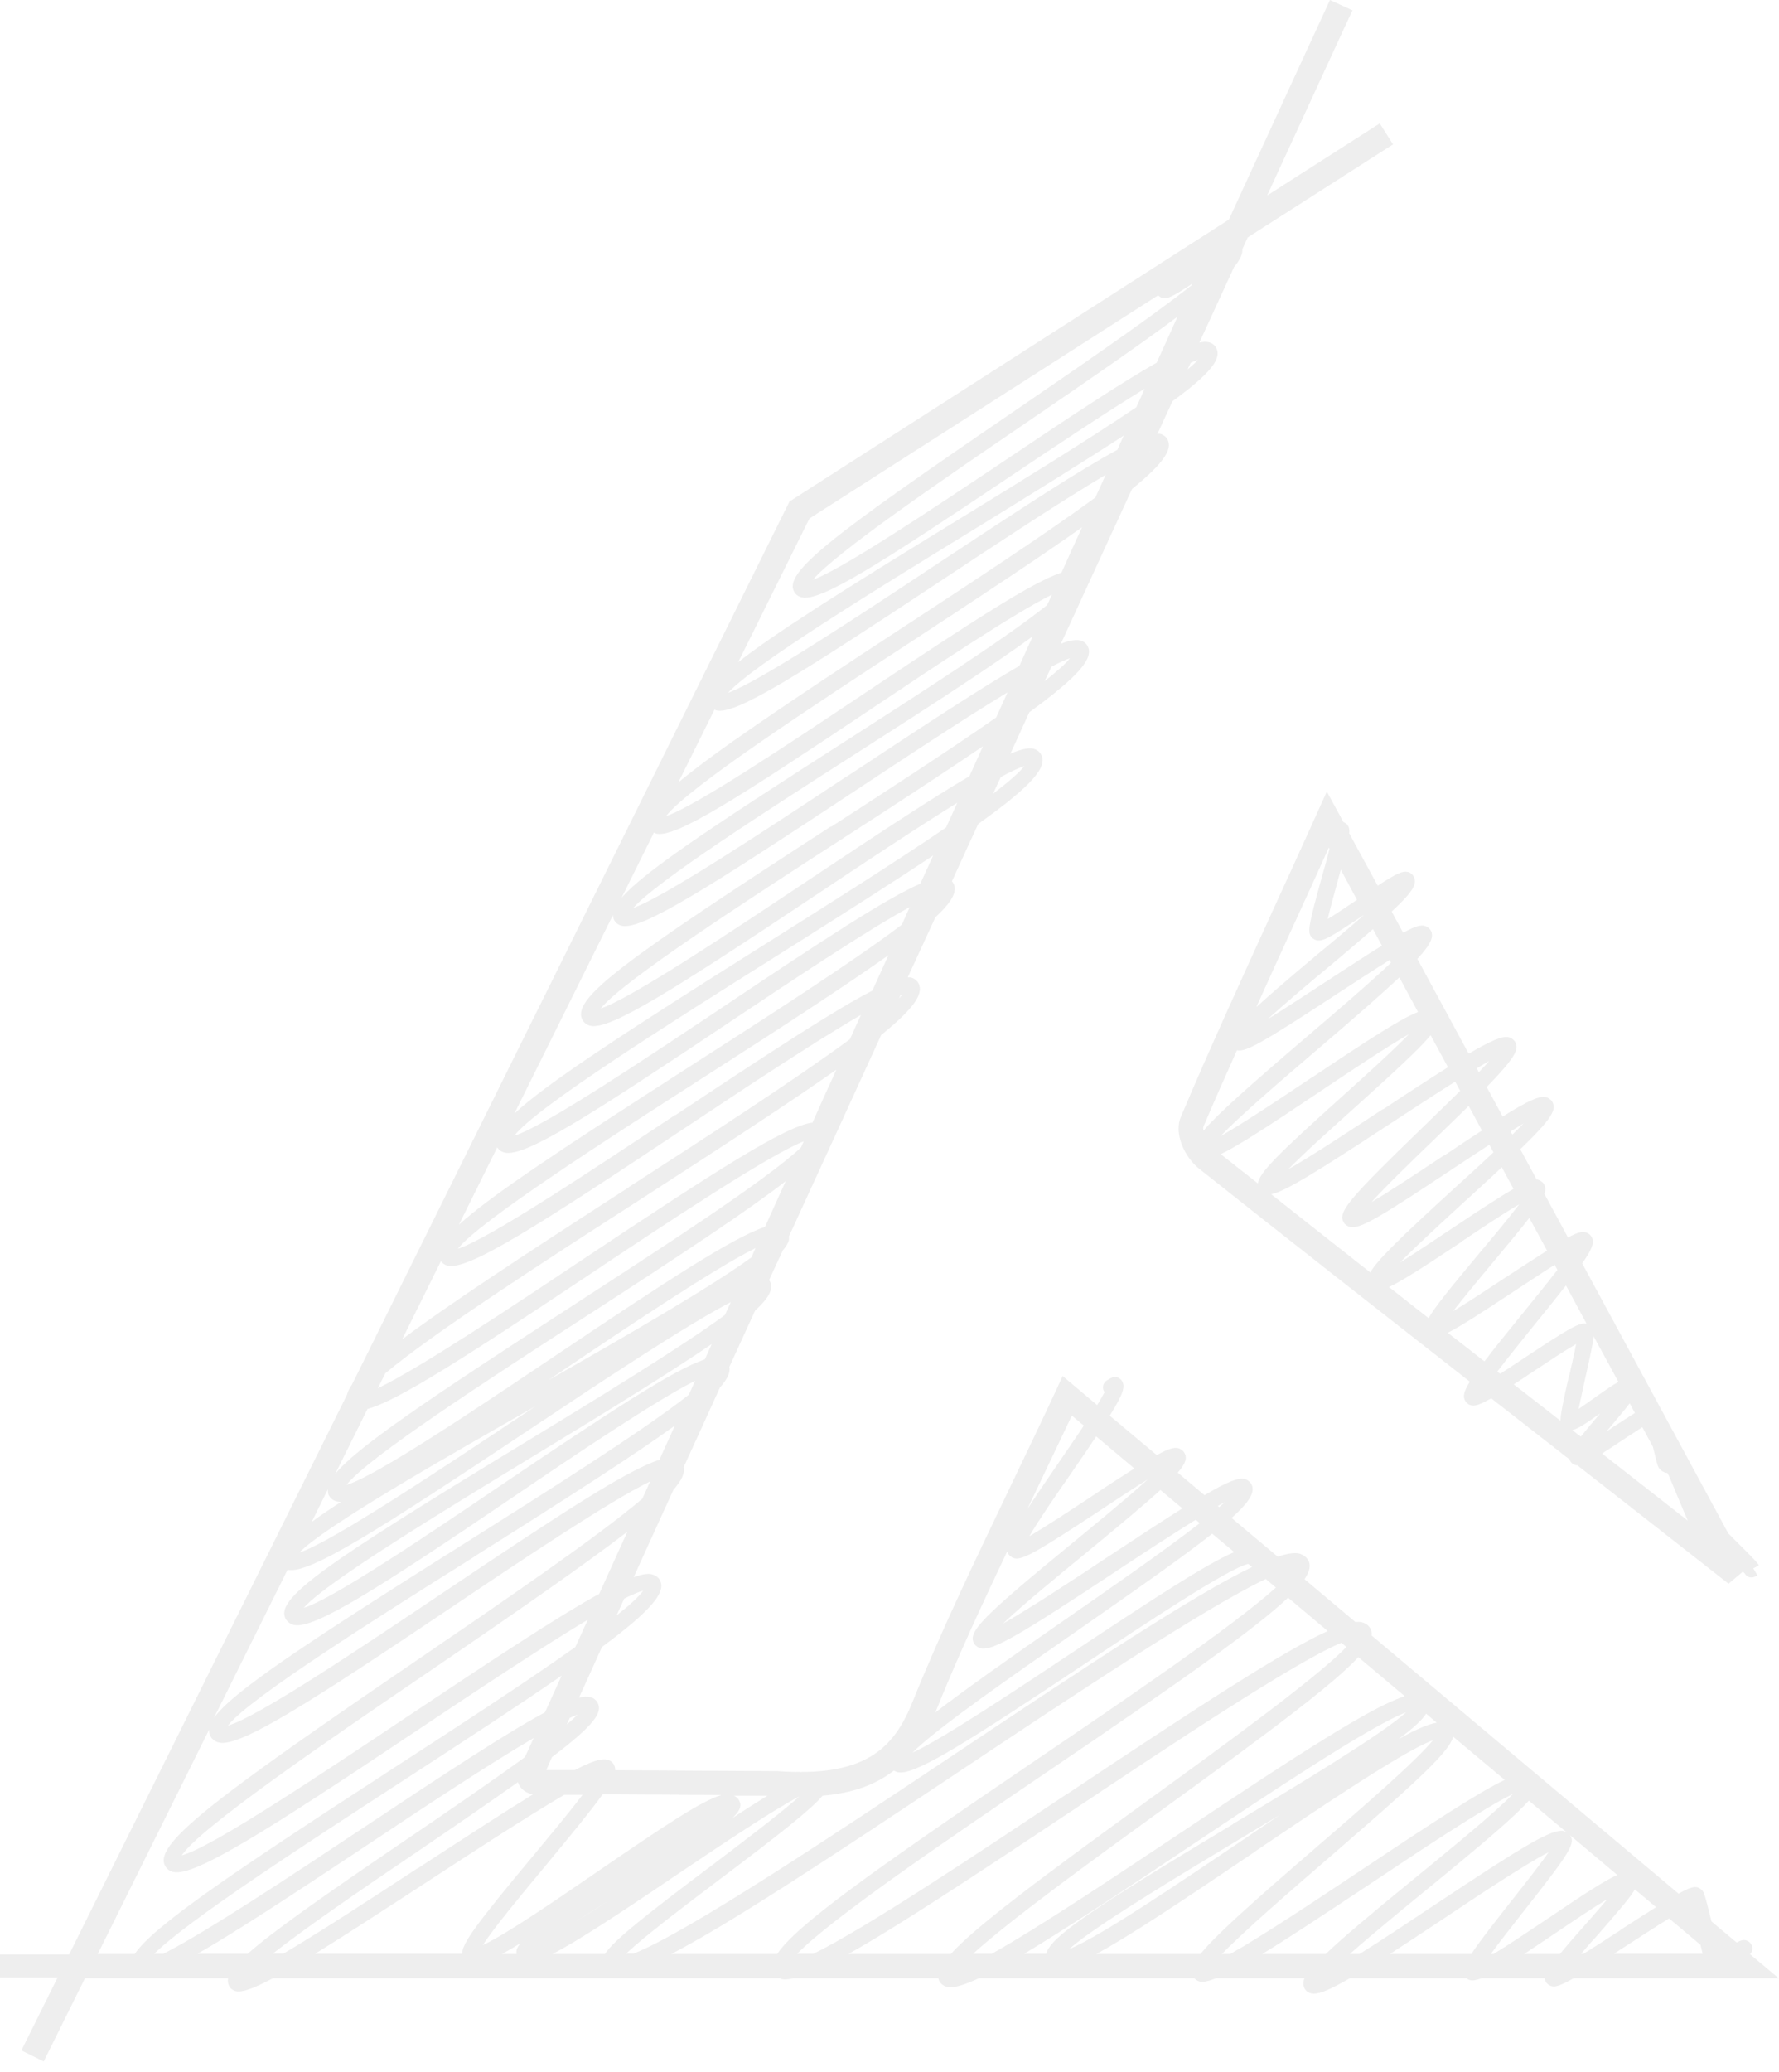 <svg width="79" height="92" viewBox="0 0 79 92" fill="none" xmlns="http://www.w3.org/2000/svg">
<path d="M77.72 86.75C77.83 86.64 77.86 86.46 77.77 86.32C77.72 86.23 77.63 86.17 77.53 86.14C77.41 86.11 77.3 86.14 77.12 86.24L76 85.3C75.76 84.31 75.69 84.08 75.63 83.98C75.58 83.89 75.47 83.82 75.38 83.79C75.22 83.75 75.02 83.8 74.54 84.07L60.91 72.61C60.92 72.49 60.91 72.38 60.85 72.29C60.79 72.19 60.68 72.07 60.47 72.02C60.39 72 60.29 72 60.19 72.01L57.93 70.11C58.17 69.75 58.22 69.47 58.09 69.26C58.03 69.16 57.91 69.03 57.69 68.97C57.48 68.92 57.15 68.97 56.74 69.11L54.69 67.39C55.58 66.6 55.74 66.2 55.56 65.87C55.51 65.78 55.37 65.68 55.27 65.66C55 65.59 54.5 65.78 53.49 66.38L52.3 65.38C52.68 64.94 52.72 64.7 52.59 64.49C52.54 64.4 52.42 64.32 52.32 64.29C52.14 64.25 51.9 64.31 51.37 64.6L49.28 62.85C49.9 61.86 49.97 61.56 49.83 61.32C49.78 61.23 49.69 61.16 49.59 61.14C49.43 61.11 49.32 61.18 49.2 61.26C49.19 61.26 49.17 61.27 49.16 61.28C48.99 61.38 48.93 61.6 49.03 61.78C49.03 61.79 49.04 61.8 49.05 61.81C48.97 61.96 48.86 62.16 48.72 62.38L47.19 61.09L46.89 61.74C46.18 63.26 45.48 64.72 44.8 66.14C43.25 69.38 41.78 72.44 40.53 75.54C39.68 77.66 38.39 78.91 34.52 78.63L27.32 78.59C27.32 78.49 27.3 78.41 27.26 78.34C27.2 78.23 27.09 78.15 26.96 78.12C26.71 78.06 26.28 78.19 25.53 78.58H24.26C24.34 78.39 24.43 78.2 24.51 78.01C26.41 76.57 26.78 76.01 26.53 75.58C26.46 75.46 26.34 75.37 26.19 75.34C26.07 75.31 25.91 75.32 25.71 75.37C26.04 74.65 26.38 73.9 26.73 73.12C28.93 71.49 29.6 70.67 29.3 70.15C29.23 70.02 29.1 69.93 28.94 69.89C28.76 69.85 28.5 69.89 28.14 70.02C28.7 68.78 29.29 67.49 29.9 66.15C30.28 65.71 30.42 65.39 30.36 65.13C30.89 63.98 31.42 62.81 31.97 61.6C32.31 61.22 32.44 60.92 32.39 60.68C32.77 59.86 33.14 59.03 33.53 58.19C34.19 57.58 34.36 57.18 34.18 56.87C34.18 56.86 34.16 56.85 34.15 56.84C34.35 56.39 34.56 55.95 34.77 55.5C34.91 55.34 35 55.19 35.03 55.06C35.05 55 35.03 54.95 35.03 54.9C36.37 51.98 37.75 48.98 39.13 45.95C40.6 44.76 41.04 44.1 40.78 43.64C40.71 43.52 40.59 43.43 40.44 43.39C40.4 43.39 40.36 43.39 40.31 43.39C40.72 42.5 41.13 41.61 41.54 40.72C42.32 40 42.52 39.55 42.33 39.2C42.31 39.17 42.29 39.16 42.27 39.13C42.66 38.28 43.05 37.42 43.44 36.58C45.83 34.88 46.54 34.04 46.23 33.49C46.16 33.37 46.04 33.28 45.89 33.24C45.68 33.19 45.34 33.26 44.87 33.46C45.15 32.84 45.43 32.23 45.71 31.62C47.96 29.98 48.59 29.2 48.29 28.67C48.22 28.55 48.1 28.46 47.96 28.43C47.77 28.39 47.49 28.43 47.11 28.58C48.2 26.21 49.26 23.91 50.27 21.71C51.67 20.57 52.09 19.94 51.84 19.5C51.77 19.38 51.65 19.29 51.51 19.26C51.48 19.26 51.43 19.26 51.4 19.26C51.62 18.77 51.85 18.29 52.07 17.81C53.79 16.56 54.27 15.9 54 15.43C53.93 15.31 53.81 15.22 53.66 15.19C53.56 15.17 53.43 15.17 53.26 15.21C53.8 14.04 54.31 12.92 54.8 11.86C55.07 11.53 55.19 11.27 55.17 11.06C55.25 10.88 55.33 10.71 55.41 10.54L61.86 6.41L61.27 5.48L56.27 8.68C58.56 3.71 59.99 0.59 60.06 0.46L59.06 0C58.99 0.15 57.26 3.9 54.57 9.75L35.19 22.18L35.06 22.26L15.63 61.47C15.51 61.64 15.44 61.79 15.41 61.92L3.07 86.77H0V87.79H2.56L2.54 87.83L0.95 91.03L1.94 91.52L3.77 87.83H10.13C10.1 87.96 10.13 88.08 10.18 88.18C10.24 88.29 10.35 88.37 10.48 88.4C10.74 88.46 11.23 88.3 12.11 87.83H34.65C34.65 87.83 34.68 87.85 34.7 87.86C34.83 87.89 35 87.88 35.21 87.83H41.67C41.67 87.83 41.69 87.92 41.72 87.96C41.79 88.09 41.92 88.18 42.07 88.21C42.34 88.27 42.79 88.14 43.46 87.83H53.04C53.1 87.89 53.18 87.95 53.27 87.97C53.43 88.01 53.66 87.96 53.99 87.83H57.93C57.85 88.02 57.87 88.16 57.94 88.29C58 88.4 58.11 88.47 58.23 88.5C58.27 88.5 58.31 88.51 58.35 88.51C58.64 88.51 59.11 88.31 59.93 87.83H65.13C65.18 87.87 65.24 87.9 65.29 87.91C65.41 87.94 65.56 87.91 65.78 87.83H68.6C68.6 87.89 68.62 87.94 68.65 87.99C68.7 88.08 68.81 88.15 68.9 88.18C69.07 88.22 69.29 88.16 69.87 87.83H78.99L77.69 86.74L77.72 86.75ZM6.85 86.74C8.33 85.26 13.69 81.79 17.75 79.15C20.83 77.15 23.18 75.61 24.94 74.39C24.69 74.95 24.44 75.49 24.2 76.02C22.56 76.9 19.93 78.62 15.96 81.26C12.97 83.25 9.09 85.82 7.25 86.74H6.84H6.85ZM16.37 81.87C18.74 80.29 21.67 78.35 23.7 77.16C23.57 77.45 23.44 77.73 23.31 78.01C21.77 79.13 19.81 80.47 18.16 81.59C14.2 84.28 12.05 85.8 11 86.74H8.77C10.43 85.79 12.88 84.19 16.37 81.87ZM26.59 70.77C24.81 71.75 22.07 73.55 18.12 76.19C14.39 78.68 9.39 82.03 8.07 82.37C8.88 81.14 14.71 77.17 19.04 74.22C23.25 71.35 26.07 69.38 27.86 68C27.43 68.95 27.01 69.88 26.6 70.78L26.59 70.77ZM31.82 31.54C32.68 31.74 35.54 29.92 41.88 25.72C44.22 24.17 47.11 22.26 49.1 21.08C48.95 21.41 48.8 21.75 48.64 22.09C46.34 23.77 42.93 26 40.13 27.83C34.84 31.29 31.73 33.39 30.12 34.74L31.73 31.5C31.73 31.5 31.78 31.53 31.81 31.54H31.82ZM32.33 30.76C33.42 29.54 38.87 26.19 42.95 23.69C45.94 21.85 48.21 20.44 49.9 19.34C49.81 19.55 49.71 19.75 49.62 19.97C48.01 20.83 45.42 22.52 41.49 25.12C38.17 27.32 33.74 30.25 32.33 30.76ZM46.49 26.87C44.65 28.35 40.65 30.91 37.52 32.92C31.41 36.83 28.54 38.76 27.6 39.86L29.04 36.96C29.04 36.96 29.1 37 29.14 37.01C29.99 37.21 32.7 35.48 38.68 31.48C41.43 29.64 44.97 27.27 46.71 26.4C46.64 26.56 46.57 26.72 46.49 26.88V26.87ZM36.9 36.69C27.74 42.62 25.33 44.35 25.87 45.29C25.94 45.41 26.06 45.5 26.21 45.54C27.08 45.75 29.95 43.92 36.27 39.71C38.25 38.39 40.62 36.81 42.51 35.64C42.35 36 42.18 36.37 42.01 36.74C39.66 38.34 36.56 40.29 33.97 41.92C27.63 45.91 24.26 48.11 22.84 49.44L27.22 40.62C27.22 40.7 27.24 40.79 27.28 40.86C27.35 40.98 27.47 41.07 27.61 41.1C28.48 41.31 31.45 39.42 38 35.09C40.15 33.67 42.74 31.95 44.74 30.74C44.57 31.11 44.41 31.47 44.24 31.85C42.08 33.36 39.26 35.18 36.9 36.71V36.69ZM43.66 33.11C43.46 33.56 43.25 34.01 43.05 34.46C41.43 35.41 39.11 36.94 35.88 39.09C32.52 41.33 28.02 44.33 26.68 44.77C27.65 43.55 33.18 39.97 37.31 37.3C39.98 35.58 42.06 34.21 43.67 33.12L43.66 33.11ZM14.62 66.41C14.69 66.54 14.82 66.63 14.97 66.66C15.02 66.67 15.08 66.68 15.14 66.68C14.63 67.01 14.2 67.3 13.84 67.57L14.56 66.12C14.56 66.23 14.56 66.33 14.62 66.42V66.41ZM23.78 62.43C23.57 62.57 23.35 62.72 23.13 62.86C19.54 65.25 14.74 68.45 13.29 68.93C14.38 67.79 19.72 64.74 23.78 62.43ZM15.4 65.91C16.31 64.73 21.78 61.18 25.85 58.55C30.4 55.61 33.25 53.71 34.89 52.44C34.58 53.12 34.28 53.79 33.97 54.47C32.59 54.92 29.67 56.82 24.61 60.22C21.23 62.49 16.71 65.53 15.4 65.92V65.91ZM25.02 60.82C27.95 58.85 31.74 56.31 33.55 55.41C33.49 55.55 33.43 55.68 33.37 55.82C31.57 57.14 27.66 59.39 24.36 61.27C24.58 61.12 24.8 60.97 25.03 60.82H25.02ZM36.07 49.84C34.9 49.98 31.78 51.98 25.87 55.92C22.71 58.03 18.59 60.77 16.78 61.63L17.11 60.97C19.24 59.18 24.35 55.88 28.33 53.32C32.3 50.76 35.16 48.88 37.14 47.49C36.78 48.28 36.42 49.07 36.07 49.86V49.84ZM27.94 52.7C23.01 55.88 19.8 58 17.86 59.46L19.58 55.99C19.65 56.09 19.75 56.16 19.88 56.19C20.79 56.4 23.77 54.5 30.38 50.1C32.95 48.39 36.14 46.27 38.23 45.06C38.07 45.42 37.9 45.78 37.74 46.14C35.22 47.99 31.2 50.59 27.94 52.69V52.7ZM29.98 49.5C26.44 51.85 21.7 55.01 20.33 55.44C21.29 54.22 26.94 50.59 31.15 47.89C35.01 45.42 37.67 43.67 39.45 42.41C39.21 42.93 38.98 43.46 38.74 43.98C37.09 44.83 34.32 46.63 29.99 49.51L29.98 49.5ZM30.75 47.27C24.91 51.02 21.77 53.1 20.38 54.37L22.08 50.94C22.15 51.05 22.27 51.14 22.41 51.17C23.31 51.38 26.14 49.56 32.41 45.37C35.08 43.59 38.47 41.32 40.4 40.27C40.28 40.53 40.16 40.79 40.05 41.05C37.86 42.71 33.9 45.25 30.75 47.27ZM32.01 44.77C28.65 47.01 24.15 50.02 22.84 50.42C23.79 49.17 29.85 45.36 34.36 42.52C37.34 40.64 39.67 39.16 41.44 37.98C41.25 38.4 41.06 38.81 40.87 39.23C39.38 39.88 36.63 41.67 32.01 44.77ZM37.6 34.47C34.15 36.75 29.55 39.8 28.12 40.31C29.15 39.13 34.16 35.92 37.91 33.52C41.71 31.09 44.25 29.43 45.86 28.25C45.66 28.68 45.47 29.12 45.27 29.56C43.59 30.53 41.12 32.15 37.61 34.47H37.6ZM38.27 30.86C35.1 32.98 30.86 35.81 29.58 36.23C30.53 34.98 36.26 31.23 40.54 28.44C43.84 26.28 46.28 24.66 48.05 23.41C47.75 24.06 47.45 24.73 47.14 25.42C45.85 25.84 43.15 27.6 38.27 30.86ZM16.32 62.55C17.65 62.2 20.74 60.21 26.27 56.52C29.64 54.27 34.11 51.3 35.69 50.67C35.65 50.76 35.61 50.85 35.57 50.94C34.07 52.37 29.18 55.53 25.45 57.95C18.86 62.22 15.84 64.27 14.89 65.43L15.8 63.6L16.32 62.55ZM12.77 69.69C12.77 69.69 12.77 69.69 12.78 69.69C13.72 69.91 16.91 67.86 23.52 63.46C26.55 61.44 30.44 58.85 32.45 57.81C32.36 58 32.28 58.19 32.19 58.38C30.18 59.86 26.31 62.21 23.26 64.07C14.48 69.41 12.17 70.98 12.69 71.88C12.77 72.01 12.89 72.1 13.05 72.14C13.96 72.34 16.84 70.49 22.73 66.5C25.51 64.61 29.11 62.18 30.87 61.3C30.78 61.51 30.68 61.71 30.59 61.92C28.55 63.53 24.12 66.32 20.66 68.5C13.42 73.06 10.31 75.13 9.5 76.27L12.77 69.69ZM31.6 59.68C31.5 59.91 31.4 60.13 31.3 60.35C29.94 60.8 27.14 62.63 22.32 65.89C19.1 68.07 14.79 70.99 13.49 71.38C14.47 70.25 19.72 67.06 23.63 64.68C27.37 62.41 29.92 60.82 31.59 59.68H31.6ZM21.05 69.11C25.36 66.4 28.2 64.57 29.97 63.29C29.74 63.8 29.51 64.31 29.28 64.81C27.86 65.26 24.86 67.22 19.64 70.73C16.14 73.08 11.44 76.24 10.12 76.61C11.03 75.42 16.78 71.8 21.05 69.12V69.11ZM51.35 16.11C49.85 16.96 47.63 18.42 44.45 20.56C41.43 22.58 37.4 25.27 36.1 25.74C37.07 24.57 41.84 21.31 45.42 18.87C48.53 16.75 50.75 15.21 52.29 14.06C52.01 14.68 51.7 15.37 51.36 16.11H51.35ZM51.43 13.11C51.48 13.16 51.55 13.21 51.62 13.23C51.84 13.28 52.04 13.19 52.94 12.6C52.94 12.62 52.92 12.64 52.92 12.66C51 14.18 47.67 16.45 45 18.28C36.9 23.81 34.77 25.43 35.27 26.28C35.34 26.4 35.46 26.49 35.61 26.52C36.45 26.71 39.06 25.04 44.85 21.16C46.76 19.88 49.06 18.34 50.83 17.26C50.71 17.53 50.59 17.8 50.46 18.08C48.24 19.58 45.13 21.49 42.57 23.06C37.36 26.25 34.33 28.17 32.78 29.4L35.94 23.03L36.07 22.94L51.43 13.11ZM9.3 76.71C9.27 76.86 9.29 76.98 9.36 77.1C9.43 77.23 9.56 77.32 9.72 77.36C10.65 77.58 13.74 75.6 20.06 71.35C23.09 69.31 27.01 66.68 28.87 65.77C28.75 66.03 28.64 66.29 28.52 66.54C26.46 68.29 22.08 71.27 18.64 73.62C9.4 79.92 6.79 81.9 7.34 82.85C7.41 82.98 7.54 83.07 7.7 83.11C8.64 83.32 11.89 81.26 18.54 76.81C20.98 75.18 23.96 73.19 26.1 71.91C25.92 72.32 25.73 72.72 25.55 73.12C23.23 74.77 20.03 76.84 17.38 78.56C10.01 83.34 6.78 85.56 5.98 86.75H4.34L9.32 76.72L9.3 76.71ZM25.06 79.68H25.87C25.26 80.49 24.37 81.55 23.65 82.42C21.2 85.36 20.52 86.27 20.52 86.74H13.99C15.21 85.99 16.81 84.95 18.93 83.57C20.92 82.27 23.4 80.65 25.06 79.68ZM30.07 83.22C31.88 82 34.2 80.44 35.46 79.77C35.46 79.77 35.47 79.77 35.48 79.77C34.59 80.56 32.89 81.85 31.55 82.86C28.49 85.16 27.24 86.17 26.86 86.75H24.53C25.59 86.21 27.32 85.08 30.07 83.22ZM25.53 85.34C26.02 85.02 26.57 84.67 27.1 84.33C26.55 84.69 26.01 85.04 25.53 85.34ZM32.81 79.91C32.76 79.82 32.68 79.76 32.59 79.72H34.08C33.63 80 33.12 80.32 32.53 80.71C32.91 80.34 32.94 80.13 32.81 79.91ZM56.66 70.48C54.77 72.19 49.84 75.54 46.02 78.13C38.62 83.15 35.35 85.49 34.51 86.75H29.81C32.45 85.38 36.8 82.51 42.65 78.61C47.36 75.47 53.47 71.4 56.21 70.1L56.67 70.49L56.66 70.48ZM22.95 86.75H22.29C22.53 86.62 22.81 86.46 23.11 86.27C22.95 86.47 22.91 86.61 22.94 86.75H22.95ZM59.79 73.12C58.48 74.48 54.28 77.53 51.08 79.85C45.89 83.61 43.26 85.6 42.22 86.75H37.67C39.82 85.55 43.1 83.39 47.8 80.26C51.99 77.47 57.49 73.8 59.57 72.93L59.79 73.12ZM68.65 85.23C67.9 85.73 67 86.34 66.32 86.75H66.2C66.61 86.19 67.19 85.45 67.67 84.84C69.7 82.27 69.95 81.86 69.74 81.5C69.73 81.48 69.71 81.47 69.69 81.45L71.82 83.24C71.29 83.47 70.38 84.06 68.65 85.23ZM71.38 84.31C71.08 84.67 70.72 85.08 70.41 85.43C69.9 86 69.54 86.42 69.27 86.75H67.68C68.07 86.49 68.53 86.19 69.06 85.83C69.8 85.33 70.7 84.72 71.38 84.31ZM65.33 86.75H61.72C62.37 86.33 63.14 85.82 64.06 85.21C65.66 84.14 67.74 82.76 68.77 82.23C68.37 82.81 67.67 83.69 67.11 84.4C66.19 85.57 65.64 86.28 65.33 86.76V86.75ZM69.46 81.29C68.92 81.17 67.68 81.93 63.66 84.6C62.62 85.29 61.4 86.11 60.37 86.75H59.94C60.91 85.89 62.23 84.81 63.33 83.91C65.96 81.76 67.29 80.62 67.89 79.94L69.57 81.35C69.57 81.35 69.5 81.31 69.45 81.3L69.46 81.29ZM58.87 86.75H56.05C57.22 86.04 58.77 85.01 60.81 83.66C63.01 82.19 65.89 80.27 67.19 79.64C66.36 80.5 64.39 82.1 62.88 83.34C60.87 84.98 59.62 86.03 58.87 86.75ZM60.41 83.05C58.5 84.32 56.09 85.93 54.63 86.75H54.26C55.28 85.7 57.34 83.92 58.96 82.52C63.07 78.97 64.37 77.75 64.53 77.1L66.82 79.02C65.67 79.57 63.69 80.86 60.41 83.05ZM55.7 82.22C58.55 80.29 62.34 77.73 63.63 77.26C62.91 78.16 60.4 80.33 58.5 81.97C55.44 84.61 53.94 85.96 53.31 86.75H48.68C50.11 85.98 52.34 84.5 55.71 82.22H55.7ZM47.48 86.53C48.59 85.53 52.31 83.3 55.13 81.6C55.74 81.23 56.31 80.89 56.84 80.57C56.35 80.9 55.83 81.25 55.29 81.62C52.52 83.49 48.87 85.97 47.48 86.53ZM62.1 77.21C62.77 76.72 63.15 76.36 63.33 76.08L63.8 76.48C63.42 76.54 62.87 76.78 62.1 77.21ZM54.76 80.98C48.52 84.73 46.63 86 46.46 86.74H45.48C47.2 85.71 49.58 84.15 52.76 82.02C56.25 79.69 60.88 76.6 62.44 76.02C61.36 77 57.6 79.27 54.76 80.97V80.98ZM75.51 86.33C75.55 86.49 75.58 86.63 75.61 86.74H71.67C71.88 86.6 72.1 86.46 72.35 86.3C72.91 85.94 73.56 85.51 74.12 85.17L75.5 86.33H75.51ZM71.96 85.69C71.45 86.02 70.85 86.41 70.32 86.74H70.21C70.45 86.46 70.71 86.16 70.95 85.9C71.92 84.79 72.4 84.23 72.6 83.88L73.54 84.67C73.12 84.93 72.61 85.26 71.96 85.68V85.69ZM62.4 75.3C60.99 75.73 57.86 77.74 52.35 81.42C49.6 83.25 46.15 85.56 44.04 86.74H43.21C44.85 85.24 48.58 82.54 51.49 80.43C56.63 76.71 59.25 74.73 60.32 73.57L62.39 75.31L62.4 75.3ZM47.39 79.64C43.5 82.23 38.49 85.58 36.12 86.74H35.4C36.9 85.18 42.31 81.51 46.42 78.72C52.44 74.64 55.73 72.32 57.2 70.93L58.96 72.41C56.98 73.31 53.31 75.7 47.4 79.64H47.39ZM54.8 68.91C53.59 69.43 51.36 70.88 47.58 73.39C45.1 75.04 41.84 77.21 40.52 77.81C41.59 76.73 45.1 74.3 47.76 72.45C50.71 70.4 52.63 69.04 53.83 68.09L54.8 68.9V68.91ZM54.39 66.69C54.31 66.76 54.23 66.83 54.14 66.91L54.08 66.86C54.19 66.8 54.29 66.74 54.39 66.69ZM52.5 66.97C51.67 67.49 50.6 68.19 49.21 69.11C47.66 70.14 45.68 71.44 44.54 72.08C45.39 71.27 46.94 70 48.16 69C49.76 67.68 50.83 66.79 51.53 66.15L52.51 66.97H52.5ZM50.38 65.19C49.89 65.5 49.27 65.9 48.48 66.43C47.57 67.03 46.42 67.79 45.71 68.2C46.13 67.48 46.95 66.29 47.6 65.36C48.03 64.73 48.39 64.21 48.68 63.77L50.38 65.2V65.19ZM47.59 62.84L48.13 63.29C47.77 63.84 47.36 64.42 47.01 64.94C46.42 65.8 45.97 66.46 45.63 66.98C45.69 66.85 45.75 66.73 45.81 66.6C46.39 65.38 46.99 64.13 47.6 62.84H47.59ZM44.72 68.86C44.72 68.86 44.75 68.95 44.77 68.98C44.82 69.07 44.94 69.15 45.04 69.18C45.4 69.27 46.02 68.92 48.89 67.03C49.54 66.6 50.32 66.08 50.97 65.68C50.09 66.48 48.77 67.56 47.7 68.44C43.58 71.82 42.96 72.45 43.26 72.97C43.31 73.06 43.45 73.16 43.55 73.18C44.08 73.31 45.39 72.52 49.62 69.72C50.72 68.99 52.02 68.14 53.1 67.47L53.28 67.62C51.71 68.84 49.31 70.51 47.36 71.86C44.6 73.77 42.75 75.09 41.53 76.03C41.54 76 41.56 75.97 41.57 75.94C42.51 73.6 43.59 71.27 44.73 68.87L44.72 68.86ZM39.69 78.6C39.74 78.63 39.8 78.66 39.86 78.68C39.9 78.68 39.94 78.69 39.99 78.69C40.84 78.69 43.16 77.2 47.99 73.99C50.77 72.14 54.51 69.65 55.43 69.43L55.6 69.57C53.03 70.81 48.49 73.8 42.24 77.98C37.19 81.35 30.53 85.79 28.14 86.73H27.81C28.6 85.97 30.5 84.54 31.98 83.42C34.73 81.35 36.02 80.32 36.53 79.72C37.84 79.61 38.87 79.25 39.7 78.6H39.69ZM32.01 79.7C31.14 79.96 29.48 81.07 26.49 83.12C24.74 84.32 22.43 85.91 21.44 86.35C21.93 85.59 23.21 84.05 24.2 82.86C25.49 81.3 26.29 80.32 26.76 79.66L32.01 79.69V79.7ZM18.53 82.95C16.61 84.21 14.25 85.75 12.59 86.73H12.12C13.69 85.49 16.4 83.65 18.57 82.18C20.42 80.92 21.87 79.92 23 79.12C23.02 79.18 23.05 79.24 23.08 79.3C23.21 79.5 23.44 79.63 23.67 79.66C22.43 80.42 20.77 81.5 18.53 82.96V82.95ZM25.64 76.13C25.52 76.25 25.36 76.4 25.17 76.56C25.21 76.46 25.26 76.37 25.3 76.27C25.42 76.21 25.54 76.16 25.63 76.13H25.64ZM28.56 70.62C28.38 70.88 27.96 71.26 27.38 71.72C27.49 71.47 27.61 71.22 27.72 70.97C28.07 70.8 28.36 70.67 28.56 70.62ZM40.07 44.15C40.03 44.2 39.97 44.27 39.92 44.33C39.94 44.28 39.97 44.23 39.99 44.18C40.02 44.18 40.05 44.16 40.07 44.15ZM45.49 34.01C45.27 34.3 44.77 34.72 44.1 35.24C44.21 34.99 44.33 34.75 44.44 34.5C44.88 34.26 45.24 34.09 45.49 34.01ZM47.52 29.22C47.32 29.47 46.92 29.82 46.39 30.24C46.49 30.03 46.59 29.81 46.69 29.6C47.03 29.42 47.32 29.29 47.52 29.22ZM51.08 20.05C51.08 20.05 51.07 20.06 51.06 20.07C51.06 20.07 51.06 20.06 51.06 20.05C51.06 20.05 51.06 20.05 51.07 20.05H51.08ZM53.19 15.98C53.09 16.1 52.93 16.24 52.74 16.4C52.78 16.3 52.83 16.21 52.87 16.11C52.99 16.06 53.09 16.01 53.18 15.98H53.19Z" fill="#C6C6C6" fill-opacity="0.3"/>
<path d="M59.92 36.97C59.92 36.82 59.91 36.73 59.86 36.66C59.82 36.58 59.74 36.53 59.66 36.5L58.92 35.14L58.46 36.16C57.81 37.61 57.15 39.05 56.49 40.49C55.14 43.46 53.73 46.53 52.44 49.58C52.12 50.32 52.6 51.36 53.23 51.87C57.21 55.03 61.27 58.21 65.27 61.34C64.98 61.81 64.96 62.02 65.07 62.2C65.12 62.29 65.23 62.37 65.33 62.39C65.5 62.43 65.71 62.37 66.22 62.08C67.27 62.9 68.32 63.72 69.36 64.53C69.47 64.62 69.59 64.71 69.7 64.79C69.7 64.82 69.72 64.84 69.73 64.87C69.78 64.96 69.88 65.03 69.98 65.05C70 65.05 70.02 65.05 70.04 65.05C72.28 66.8 74.53 68.56 76.76 70.31L77.4 69.77C77.4 69.77 77.47 69.84 77.48 69.86C77.53 69.95 77.62 70.01 77.72 70.03C77.74 70.03 77.77 70.03 77.79 70.03C77.9 70.03 77.98 69.97 78.04 69.94L77.86 69.63L78.11 69.49C78.11 69.49 78.04 69.39 77.95 69.29C77.95 69.29 77.94 69.27 77.93 69.27C77.77 69.1 77.48 68.8 76.92 68.25C76.86 68.19 76.81 68.14 76.75 68.08L70.26 56.09C70.76 55.38 70.8 55.12 70.67 54.9C70.62 54.81 70.5 54.73 70.41 54.71C70.25 54.67 70.05 54.71 69.63 54.94L68.58 53C68.65 52.81 68.63 52.69 68.56 52.57C68.51 52.48 68.38 52.39 68.29 52.37C68.27 52.37 68.25 52.37 68.24 52.37L67.51 51.02C68.93 49.65 69.13 49.26 68.93 48.91C68.88 48.82 68.75 48.73 68.65 48.71C68.37 48.64 67.88 48.85 66.73 49.57L66.02 48.26C67.29 46.95 67.47 46.58 67.28 46.25C67.23 46.16 67.1 46.07 67 46.05C66.73 45.98 66.24 46.18 65.22 46.78L62.94 42.57C63.58 41.88 63.68 41.56 63.53 41.3C63.48 41.21 63.36 41.13 63.26 41.1C63.08 41.06 62.84 41.12 62.31 41.41L61.8 40.47C62.81 39.53 62.94 39.21 62.77 38.9C62.72 38.81 62.61 38.73 62.51 38.71C62.29 38.66 62.04 38.76 61.18 39.32L59.9 36.97H59.92ZM60.27 39.94C59.87 40.21 59.34 40.57 58.96 40.8C59.06 40.36 59.24 39.72 59.38 39.2C59.44 38.98 59.49 38.79 59.54 38.61L60.26 39.95L60.27 39.94ZM57.5 40.95C58.01 39.84 58.51 38.74 59.01 37.63L59.04 37.68C58.94 38.09 58.8 38.59 58.68 39.01C58.13 41.01 58.07 41.32 58.2 41.55C58.25 41.64 58.36 41.72 58.46 41.74C58.74 41.81 59.04 41.64 60.58 40.61C59.92 41.19 59.15 41.84 58.48 42.39C57.25 43.42 56.39 44.16 55.79 44.71C56.36 43.45 56.93 42.19 57.5 40.95ZM54.94 46.63C55.32 46.71 56.04 46.31 59.29 44.18C60.05 43.68 60.96 43.09 61.71 42.62L61.77 42.74C60.77 43.69 59.27 44.97 58.05 46.01C55.43 48.25 54.07 49.46 53.44 50.2C53.43 50.12 53.43 50.06 53.44 50.02C53.92 48.89 54.42 47.76 54.93 46.63H54.94ZM64.85 48.42C64.31 48.95 63.74 49.51 63.22 50.01C59.87 53.25 59.4 53.81 59.67 54.27C59.72 54.36 59.85 54.45 59.95 54.47C60.4 54.58 61.32 54.01 64.5 51.9C65.01 51.56 65.59 51.18 66.14 50.82L66.32 51.16C65.76 51.69 65.15 52.24 64.61 52.73C62.17 54.96 61.16 55.94 60.85 56.49C59.38 55.33 57.91 54.18 56.45 53.02C57.08 52.89 58.44 52.05 61.79 49.85C62.68 49.27 63.71 48.59 64.62 48.02L64.84 48.43L64.85 48.42ZM64.89 55.13C65.72 54.57 66.75 53.88 67.46 53.47C67 54.08 66.28 54.94 65.69 55.64C64.34 57.26 63.7 58.05 63.44 58.52C62.85 58.06 62.27 57.6 61.68 57.14C62.22 56.89 63.15 56.3 64.89 55.14V55.13ZM55.86 52.54C55.31 52.11 54.76 51.67 54.21 51.24C54.98 50.87 56.28 50.03 58.63 48.45C59.93 47.58 61.57 46.48 62.57 45.91C61.85 46.65 60.61 47.77 59.62 48.66C56.76 51.23 55.92 52.06 55.86 52.54ZM58.23 47.85C56.89 48.75 55.18 49.89 54.2 50.44C55.09 49.51 57.03 47.85 58.54 46.56C60.2 45.14 61.36 44.13 62.14 43.39L62.97 44.93C62.26 45.2 60.94 46.04 58.24 47.85H58.23ZM64.29 59.17C64.79 58.92 65.63 58.39 67.23 57.33C67.8 56.96 68.47 56.51 69.04 56.15L69.16 56.38C68.69 56.99 68.09 57.72 67.6 58.33C66.86 59.24 66.31 59.92 65.92 60.44C65.38 60.02 64.84 59.59 64.29 59.17ZM73.68 65.18C73.75 65.29 73.9 65.39 74.04 65.39L74.11 65.52C74.22 65.77 74.34 66.07 74.45 66.33C74.72 66.98 74.87 67.33 74.95 67.51C73.68 66.52 72.41 65.52 71.14 64.53C71.36 64.39 71.61 64.23 71.92 64.02C72.23 63.82 72.62 63.56 72.93 63.36L73.4 64.23C73.57 64.93 73.61 65.08 73.66 65.17L73.68 65.18ZM71.54 63.42C71.48 63.46 71.41 63.51 71.34 63.55C71.4 63.48 71.45 63.42 71.5 63.36C71.9 62.89 72.18 62.55 72.37 62.3L72.6 62.73C72.34 62.89 72.01 63.11 71.53 63.42H71.54ZM70.82 62.05C70.6 62.2 70.33 62.4 70.1 62.55C70.18 62.16 70.3 61.64 70.39 61.21C70.63 60.15 70.74 59.63 70.77 59.33L71.87 61.35C71.63 61.48 71.31 61.7 70.83 62.04L70.82 62.05ZM71.04 62.78C71.04 62.78 70.97 62.86 70.94 62.89C70.63 63.26 70.38 63.55 70.2 63.78L70.04 63.66C69.97 63.6 69.9 63.55 69.82 63.49C70.05 63.44 70.37 63.24 71.03 62.77L71.04 62.78ZM69.68 61.05C69.39 62.33 69.29 62.83 69.3 63.08C68.61 62.54 67.92 62 67.22 61.46C67.48 61.29 67.76 61.11 68.1 60.88C68.72 60.47 69.5 59.95 69.99 59.67C69.92 60.06 69.79 60.6 69.69 61.05H69.68ZM70.46 58.77C70.15 58.7 69.77 58.91 67.7 60.28C67.36 60.51 66.98 60.75 66.62 60.99C66.58 60.96 66.54 60.93 66.49 60.89C66.98 60.25 67.62 59.46 68.16 58.79C68.73 58.09 69.18 57.53 69.54 57.07L70.45 58.76L70.46 58.77ZM68.7 55.52C68.23 55.82 67.63 56.21 66.83 56.73C66.09 57.22 65.18 57.82 64.53 58.21C64.99 57.61 65.69 56.77 66.25 56.1C67.01 55.19 67.54 54.55 67.91 54.07L68.7 55.52ZM67.21 52.78C66.64 53.11 65.79 53.66 64.49 54.53C63.75 55.02 62.85 55.63 62.17 56.05C62.92 55.28 64.14 54.17 65.12 53.27C65.73 52.71 66.25 52.24 66.69 51.82L67.21 52.78ZM67.65 49.88C67.51 50.03 67.34 50.2 67.16 50.37L67.08 50.23C67.28 50.11 67.48 49.98 67.65 49.88ZM64.11 51.3C63.06 52 61.75 52.87 60.9 53.37C61.59 52.61 62.78 51.46 63.74 50.54C64.32 49.98 64.8 49.51 65.22 49.1L65.81 50.19C65.33 50.5 64.77 50.87 64.12 51.31L64.11 51.3ZM66.12 47.12C65.99 47.27 65.83 47.43 65.67 47.6L65.58 47.43C65.78 47.31 65.96 47.2 66.12 47.11V47.12ZM61.41 49.24C60.02 50.15 58.27 51.31 57.21 51.91C57.93 51.17 59.15 50.08 60.12 49.21C62.05 47.47 63.06 46.53 63.53 45.96L64.3 47.38C63.55 47.85 62.61 48.46 61.42 49.25L61.41 49.24ZM61.37 41.98C60.77 42.35 59.98 42.86 58.9 43.57C58.07 44.11 57.07 44.77 56.29 45.25C57.04 44.57 58.09 43.68 58.96 42.96C59.79 42.27 60.44 41.71 60.97 41.25L61.37 41.99V41.98Z" fill="#C6C6C6" fill-opacity="0.3"/>
</svg>
